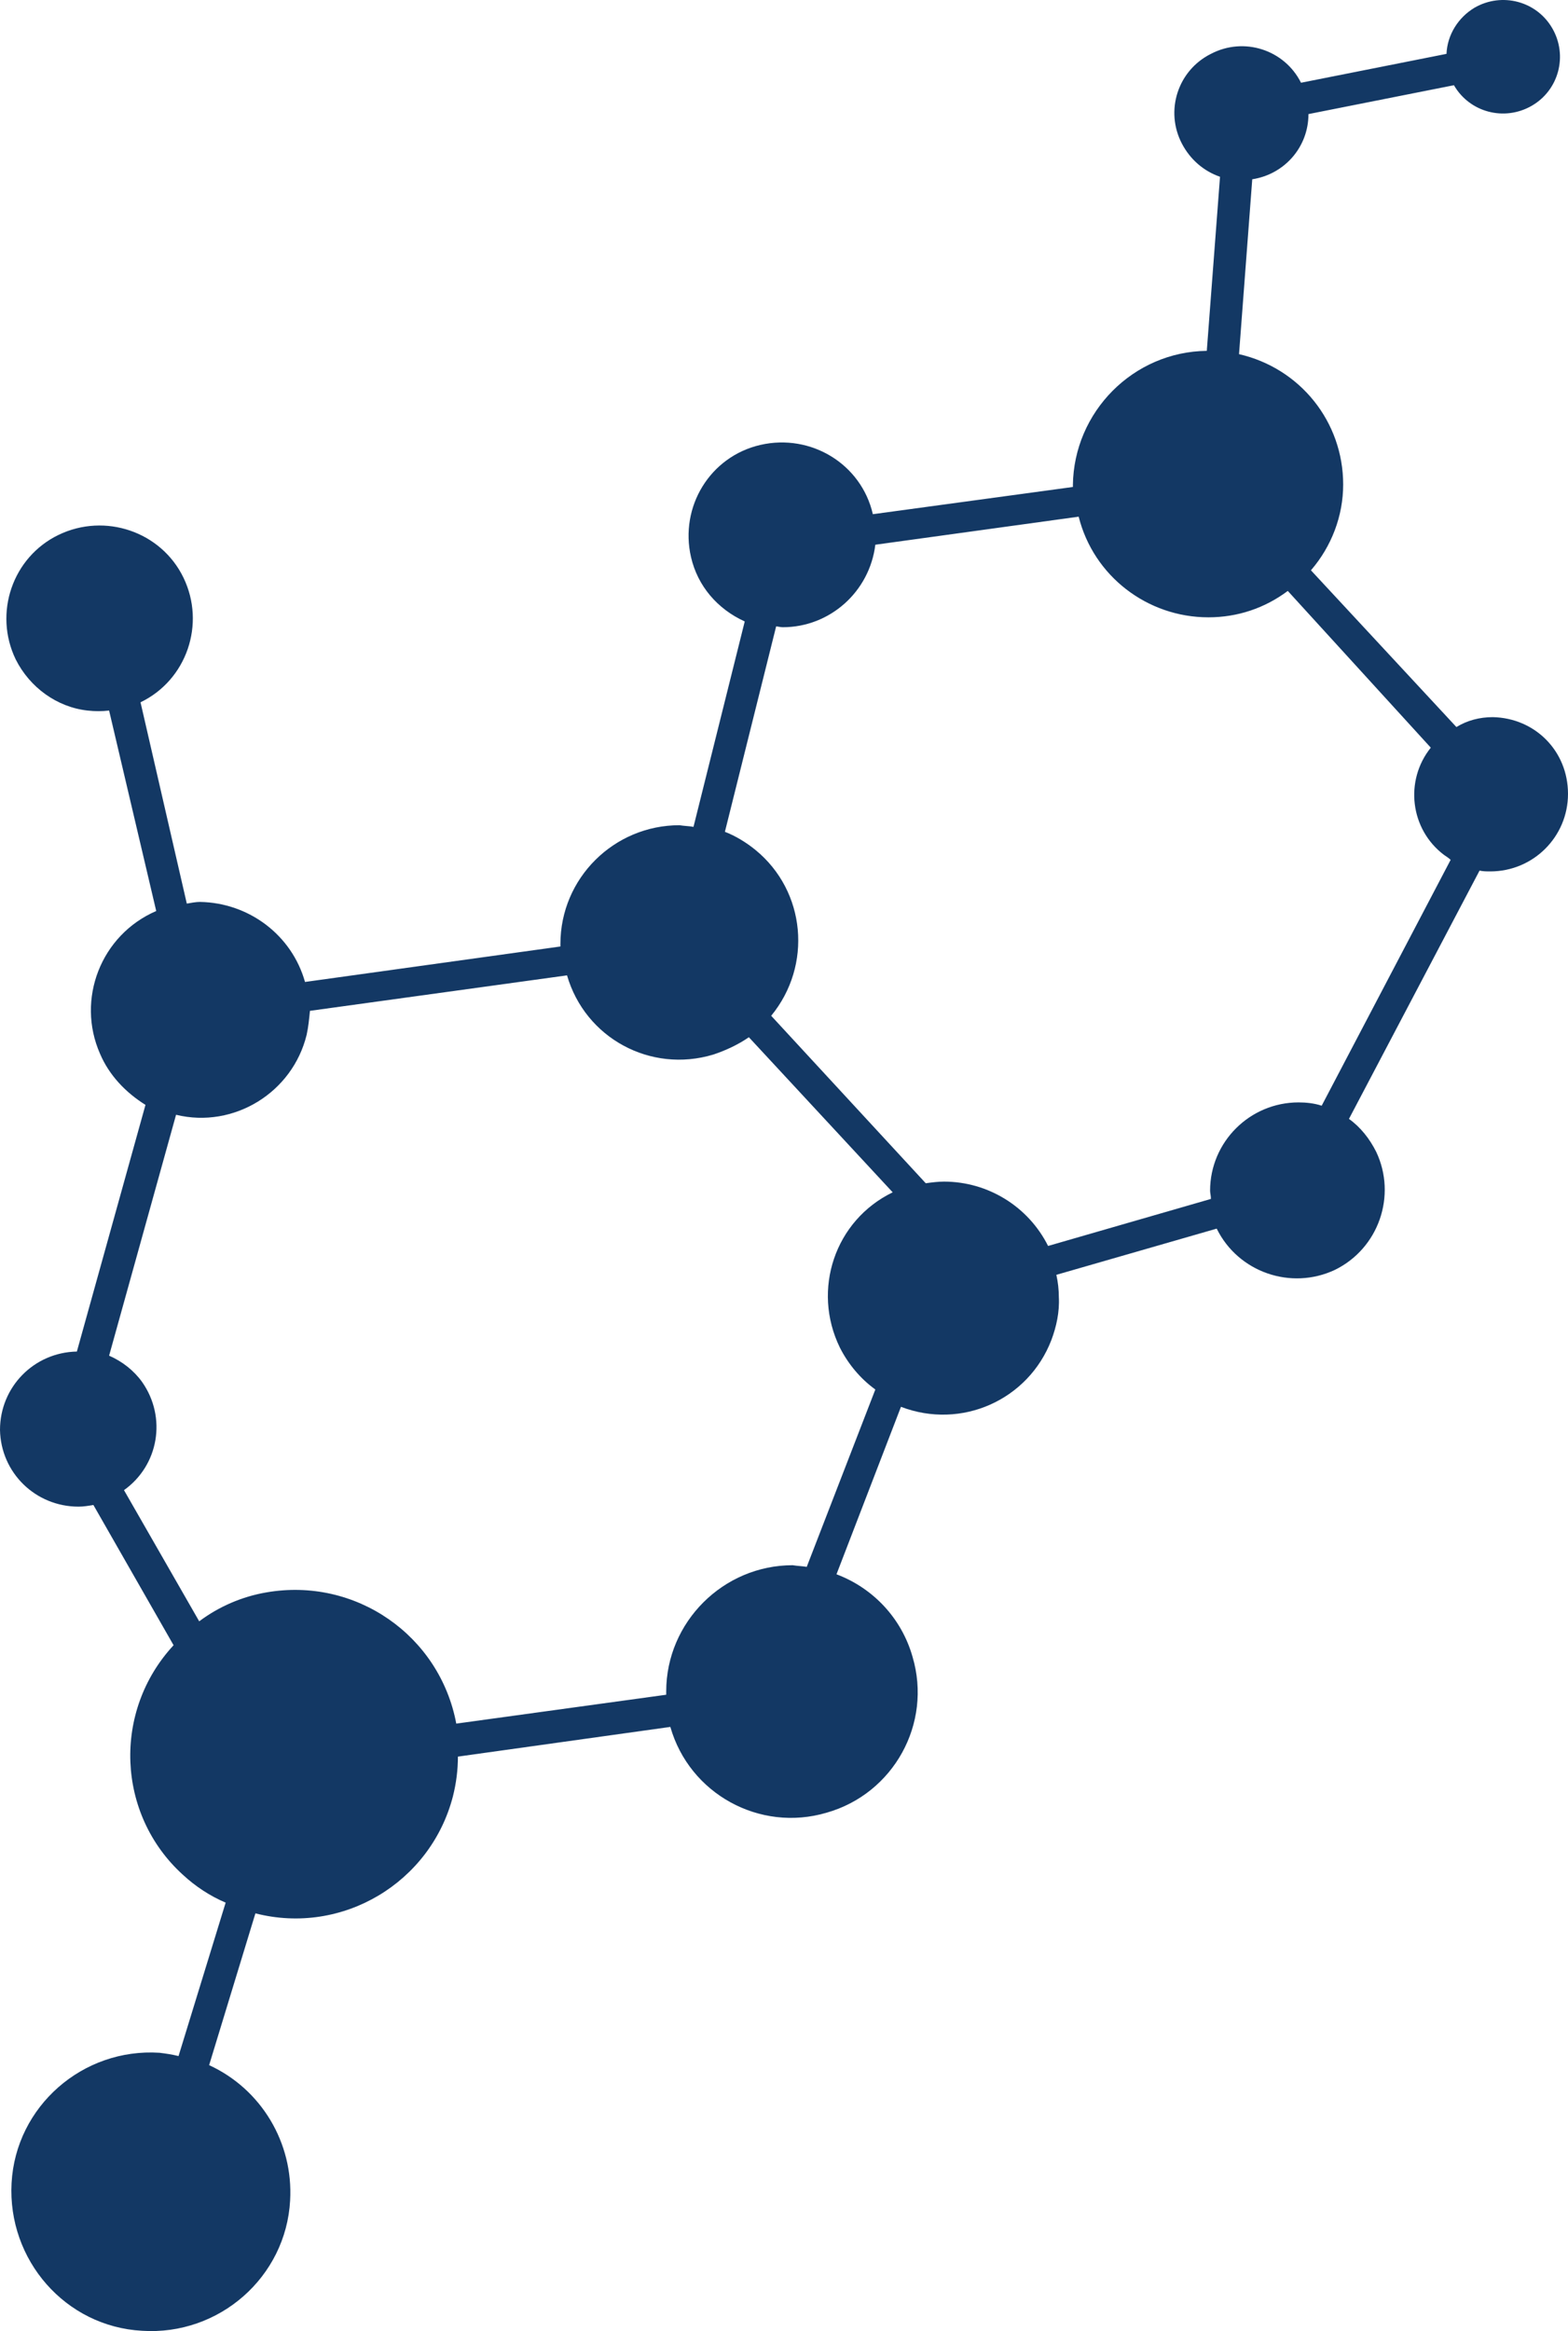 <svg width="453" height="673" viewBox="0 0 453 673" fill="none" xmlns="http://www.w3.org/2000/svg">
<path d="M431.269 207.045C427.449 207.045 423.867 207.998 420.762 209.903L378.734 164.65C384.704 157.743 388.047 148.93 388.047 139.88C388.047 121.778 375.629 106.297 357.958 102.248L361.779 51.755C371.092 50.326 378.017 42.466 378.017 32.939L420.046 24.603C424.583 32.462 434.613 35.082 442.493 30.557C450.373 26.032 453 16.028 448.463 8.169C443.926 0.309 433.896 -2.311 426.016 2.214C421.24 5.072 418.135 10.074 417.897 15.552L375.868 23.888C371.092 14.361 359.391 10.55 349.839 15.552C340.287 20.316 336.467 31.986 341.481 41.513C343.869 46.038 347.69 49.373 352.466 51.04L348.645 101.295C327.392 101.533 310.199 118.92 309.96 140.118C309.96 140.356 309.96 140.356 309.96 140.594L252.171 148.454C248.828 133.925 234.261 125.113 219.694 128.447C205.128 131.782 196.292 146.31 199.635 160.839C201.546 169.175 207.277 175.844 215.157 179.417L200.352 238.722C199.158 238.484 197.725 238.484 196.292 238.246C177.427 238.246 161.905 253.489 161.905 272.543C161.905 272.781 161.905 273.019 161.905 273.258L88.117 283.499C84.296 269.923 71.878 260.634 57.789 260.396C56.595 260.396 55.401 260.634 53.968 260.873L40.596 202.758C53.968 196.327 59.461 180.131 53.013 166.793C46.566 153.456 30.327 147.977 16.955 154.408C3.582 160.839 -1.91 177.035 4.537 190.373C8.597 198.471 16.477 204.187 25.313 205.14C27.462 205.378 29.372 205.378 31.521 205.14L45.133 263.016C29.133 269.923 21.969 288.501 28.895 304.22C31.521 310.413 36.297 315.415 42.029 318.987L22.208 390.202C9.791 390.44 0 400.443 0 412.828C0.239 425.213 10.268 434.979 22.686 434.979C24.119 434.979 25.551 434.741 26.984 434.502L50.148 474.992C32.477 494.046 33.67 523.818 52.774 541.205C56.356 544.539 60.655 547.397 65.192 549.303L51.58 593.603C49.67 593.127 47.998 592.889 46.088 592.651C23.88 591.222 4.537 608.132 3.343 630.282C2.149 652.433 18.865 671.725 41.073 672.916C63.282 674.345 82.624 657.434 83.818 635.284C84.773 618.612 75.46 603.13 60.416 596.223L73.789 552.399C98.862 558.83 124.414 543.587 130.861 518.578C131.817 514.767 132.294 510.957 132.294 507.146L193.665 498.571C199.158 517.864 219.455 529.058 238.798 523.342C258.141 517.864 269.364 497.619 263.633 478.327C260.529 467.371 252.41 458.558 241.664 454.509L260.29 406.159C277.722 412.828 297.065 404.254 303.751 386.867C305.184 383.056 306.139 378.769 305.9 374.482C305.9 372.339 305.662 370.195 305.184 368.051L351.511 354.714C357.72 367.337 373.003 372.577 385.659 366.622C398.315 360.43 403.569 345.187 397.599 332.563C395.688 328.753 393.062 325.418 389.718 323.036L427.449 251.346C428.404 251.584 429.598 251.584 430.553 251.584C442.97 251.584 453 241.58 453 229.195C453 216.81 443.448 207.283 431.269 207.045ZM233.067 452.365C231.634 452.127 230.44 452.127 229.007 451.889C208.948 451.889 192.471 468.323 192.471 488.33C192.471 488.568 192.471 488.806 192.471 489.283L131.817 497.619C127.041 472.134 102.683 455.224 76.893 459.749C69.968 460.94 63.282 463.798 57.55 468.085L35.82 430.215C45.849 423.07 48.237 409.256 41.073 399.014C38.685 395.68 35.342 393.06 31.521 391.393L50.864 321.845C67.58 325.894 84.534 315.415 88.594 298.742C89.072 296.599 89.311 294.217 89.549 291.835L163.815 281.594C169.069 299.695 187.934 309.937 206.083 304.459C209.665 303.268 213.247 301.601 216.351 299.457L257.902 344.234C241.186 352.332 234.5 372.339 242.619 389.011C245.007 393.774 248.589 398.062 252.887 401.158L233.067 452.365ZM381.838 319.226C379.689 318.511 377.301 318.273 375.152 318.273C361.063 318.273 349.6 329.705 349.6 343.758C349.6 344.472 349.839 345.187 349.839 346.139L302.796 359.715C297.065 348.283 285.364 341.138 272.707 341.138C271.036 341.138 269.125 341.376 267.454 341.614L222.799 293.264C234.739 278.736 232.828 257.3 218.261 245.391C215.635 243.248 212.53 241.342 209.426 240.151L224.231 180.846C224.709 180.846 225.425 181.084 226.142 181.084C239.753 181.084 251.216 170.842 252.887 157.266L311.632 149.168C315.93 166.317 331.452 178.226 349.123 178.226C357.481 178.226 365.361 175.606 372.047 170.604L413.36 215.857C405.718 225.384 407.39 239.437 417.18 246.82C417.897 247.297 418.613 247.773 419.091 248.249L381.838 319.226Z" fill="#133864"/>
</svg>
